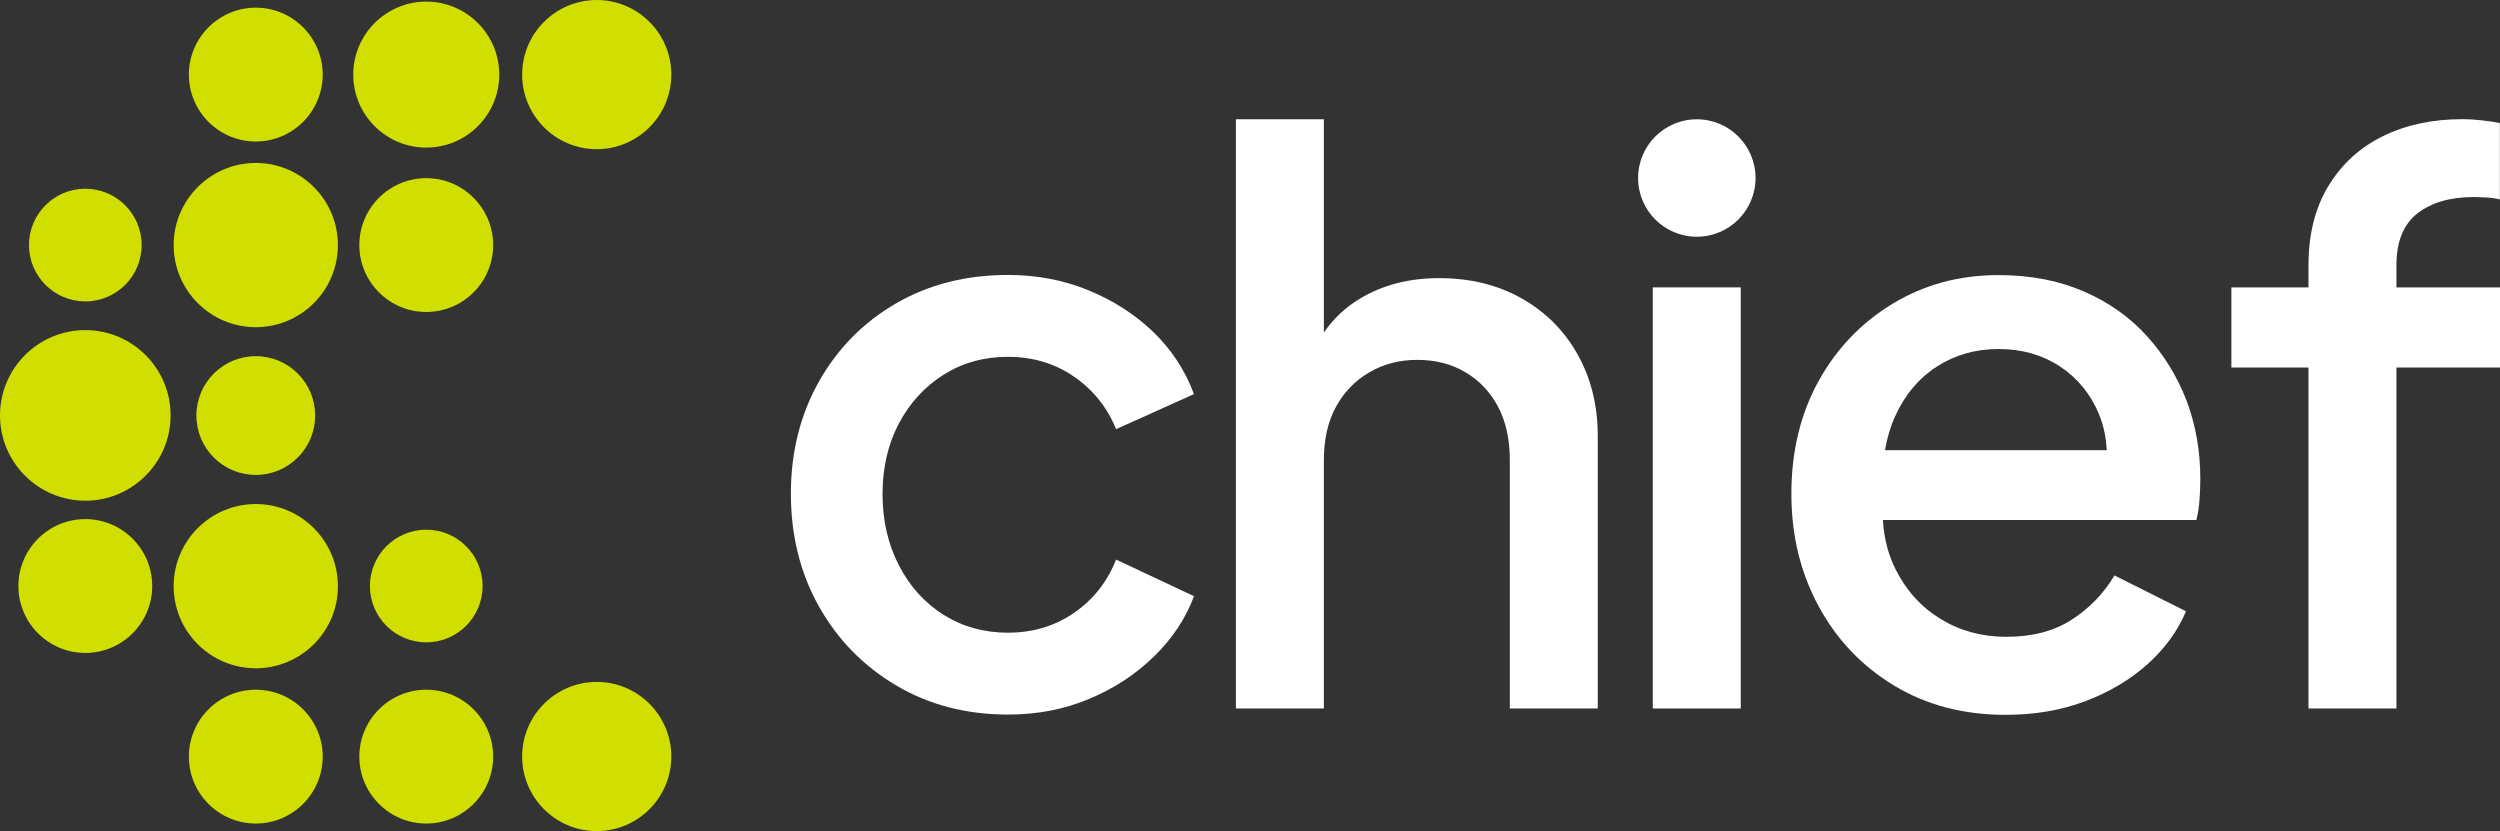<svg xmlns="http://www.w3.org/2000/svg" xmlns:xlink="http://www.w3.org/1999/xlink" version="1.1" id="Laag_1" x="0px"
	y="0px" style="enable-background:new 0 0 2248.9 990.9;" xml:space="preserve" viewBox="180 182.7 1890.3 628.4">
	<rect x="180" y="182.7" width="1890.3" height="628.4" fill="#333333" stroke="none"/>
	<style type="text/css">
		.st0 {
			fill: #D0DF00;
		}
	</style>
	<g>
		<g>
			<circle class="st0" cx="502.3" cy="239.1" r="11.5" />
			<path class="st0"
				d="M502.3,294.3c-30.5,0-55.2-24.8-55.2-55.2s24.8-55.2,55.2-55.2s55.2,24.8,55.2,55.2S532.8,294.3,502.3,294.3z" />
		</g>
		<g>
			<circle class="st0" cx="631.2" cy="239.1" r="11.5" />
			<path class="st0"
				d="M631.2,295.5c-31.1,0-56.4-25.3-56.4-56.4s25.3-56.4,56.4-56.4s56.4,25.3,56.4,56.4S662.3,295.5,631.2,295.5z" />
		</g>
		<g>
			<circle class="st0" cx="373.4" cy="239.1" r="11.5" />
			<path class="st0"
				d="M373.4,289.7c-27.9,0-50.6-22.7-50.6-50.6s22.7-50.6,50.6-50.6c27.9,0,50.6,22.7,50.6,50.6 S401.3,289.7,373.4,289.7z" />
		</g>
		<g>
			<circle class="st0" cx="502.3" cy="368" r="11.5" />
			<path class="st0"
				d="M502.3,418.6c-27.9,0-50.6-22.7-50.6-50.6s22.7-50.6,50.6-50.6c27.9,0,50.6,22.7,50.6,50.6 S530.2,418.6,502.3,418.6z" />
		</g>
		<g>
			<circle class="st0" cx="244.5" cy="368" r="11.5" />
			<path class="st0"
				d="M244.5,410.6c-23.5,0-42.6-19.1-42.6-42.6c0-23.5,19.1-42.6,42.6-42.6s42.6,19.1,42.6,42.6 C287.1,391.5,268,410.6,244.5,410.6z" />
		</g>
		<g>
			<circle class="st0" cx="373.4" cy="368" r="11.5" />
			<path class="st0"
				d="M373.4,430.1c-34.3,0-62.1-27.9-62.1-62.1s27.9-62.1,62.1-62.1s62.1,27.9,62.1,62.1S407.7,430.1,373.4,430.1z" />
		</g>
		<g>
			<circle class="st0" cx="244.5" cy="496.9" r="11.5" />
			<path class="st0"
				d="M244.5,561.3c-35.5,0-64.5-28.9-64.5-64.5s28.9-64.5,64.5-64.5s64.5,28.9,64.5,64.5S280,561.3,244.5,561.3z" />
		</g>
		<g>
			<circle class="st0" cx="373.4" cy="496.9" r="11.5" />
			<path class="st0"
				d="M373.4,541.8c-24.8,0-44.9-20.1-44.9-44.9s20.1-44.9,44.9-44.9c24.8,0,44.9,20.1,44.9,44.9    S398.2,541.8,373.4,541.8z" />
		</g>
		<g>
			<circle class="st0" cx="502.3" cy="625.8" r="11.5" />
			<path class="st0"
				d="M502.3,668.4c-23.5,0-42.6-19.1-42.6-42.6c0-23.5,19.1-42.6,42.6-42.6s42.6,19.1,42.6,42.6    C544.9,649.3,525.8,668.4,502.3,668.4z" />
		</g>
		<g>
			<circle class="st0" cx="244.5" cy="625.8" r="11.5" />
			<path class="st0"
				d="M244.5,676.4c-27.9,0-50.6-22.7-50.6-50.6c0-27.9,22.7-50.6,50.6-50.6s50.6,22.7,50.6,50.6    C295.1,653.7,272.4,676.4,244.5,676.4z" />
		</g>
		<g>
			<circle class="st0" cx="373.4" cy="625.8" r="11.5" />
			<path class="st0"
				d="M373.4,688c-34.3,0-62.1-27.9-62.1-62.1c0-34.3,27.9-62.1,62.1-62.1s62.1,27.9,62.1,62.1    C435.6,660.1,407.7,688,373.4,688z" />
		</g>
		<g>
			<circle class="st0" cx="502.3" cy="754.7" r="11.5" />
			<path class="st0"
				d="M502.3,805.4c-27.9,0-50.6-22.7-50.6-50.6s22.7-50.6,50.6-50.6c27.9,0,50.6,22.7,50.6,50.6    S530.2,805.4,502.3,805.4z" />
		</g>
		<g>
			<circle class="st0" cx="631.2" cy="754.7" r="11.5" />
			<path class="st0"
				d="M631.2,811.1c-31.1,0-56.4-25.3-56.4-56.4s25.3-56.4,56.4-56.4s56.4,25.3,56.4,56.4S662.3,811.1,631.2,811.1z    " />
		</g>
		<g>
			<circle class="st0" cx="373.4" cy="754.7" r="11.5" />
			<path class="st0"
				d="M373.4,805.4c-27.9,0-50.6-22.7-50.6-50.6s22.7-50.6,50.6-50.6c27.9,0,50.6,22.7,50.6,50.6    S401.3,805.4,373.4,805.4z" />
		</g>
	</g>
	<g>
		<path
			d="M893.5,466c14.3-9,30.5-13.5,48.6-13.5c18.8,0,35.5,5,50,15c14.5,10,25.1,23.2,31.8,39.7l58.9-26.5   c-6.7-18-17-33.7-30.9-47.1c-13.9-13.3-30.3-23.8-49.1-31.5c-18.8-7.7-39-11.5-60.6-11.5c-31.8,0-60,7.2-84.7,21.5   c-24.7,14.3-44.1,34-58.3,59.1c-14.1,25.1-21.2,53.4-21.2,84.7c0,31.8,7.1,60.2,21.2,85.3c14.1,25.1,33.5,45,58.3,59.7   c24.7,14.7,53,22.1,84.7,22.1c22,0,42.4-3.9,61.2-11.8c18.8-7.8,35.2-18.5,49.1-32.1c13.9-13.5,24-28.7,30.3-45.6l-58.9-27.7   c-6.7,16.9-17.3,30.3-31.8,40.3c-14.5,10-31.2,15-50,15c-18,0-34.2-4.5-48.6-13.5c-14.3-9-25.6-21.5-33.8-37.4   c-8.2-15.9-12.4-33.8-12.4-53.8c0-20,4.1-37.9,12.4-53.6C867.9,487.4,879.2,475,893.5,466z"
			fill="#FFFFFF" />
		<path
			d="M1330.5,408.3c-18.1-10.2-38.8-15.3-62.4-15.3c-22.8,0-42.8,5.2-60,15.6c-10.9,6.6-19.9,15.1-27.1,25.5V272.9h-66.5v445.5   h66.5V530.7c0-15.7,3-29.1,9.1-40.3c6.1-11.2,14.5-19.9,25.3-26.2c10.8-6.3,22.8-9.4,36.2-9.4c13.7,0,25.9,3.1,36.5,9.4   c10.6,6.3,18.8,15,24.7,26.2c5.9,11.2,8.8,24.6,8.8,40.3v187.7h66.5v-206c0-23.1-5.1-43.7-15.3-61.8   C1362.7,432.6,1348.6,418.5,1330.5,408.3z"
			fill="#FFFFFF" />
		<path
			d="M1803.4,436.9c-12.9-14.3-28.8-25.6-47.7-33.8c-18.8-8.2-40.4-12.4-64.7-12.4c-29.4,0-56,7.2-79.7,21.5   c-23.7,14.3-42.5,33.8-56.2,58.6c-13.7,24.7-20.6,53.2-20.6,85.3c0,31.4,6.9,59.7,20.6,85c13.7,25.3,32.8,45.3,57.1,60   c24.3,14.7,52.4,22.1,84.2,22.1c22,0,42.1-3.4,60.3-10.3c18.2-6.9,33.9-16.2,47.1-28c13.1-11.8,22.8-25.1,29.1-40l-54.1-27.1   c-8.2,13.7-19,24.9-32.4,33.5c-13.3,8.6-29.8,12.9-49.4,12.9c-18.4,0-35-4.5-49.7-13.5c-14.7-9-26.1-21.6-34.1-37.7   c-5.5-11.1-8.7-23.4-9.5-37.1h237c1.2-4.7,2-9.8,2.4-15.3c0.4-5.5,0.6-10.8,0.6-15.9c0-20.8-3.4-40.4-10.3-58.9   C1826.3,467.6,1816.4,451.2,1803.4,436.9z M1612.8,497.8c7.4-16.5,18-29.1,31.8-38c13.7-8.8,29.2-13.2,46.5-13.2   c17.7,0,33.1,4.4,46.5,13.2c13.3,8.8,23.1,20.8,29.4,35.9c3.5,8.5,5.5,17.6,5.9,27.4h-167.6C1606.8,514,1609.3,505.5,1612.8,497.8z   "
			fill="#FFFFFF" />
		<path
			d="M2007.8,344.1c10.6-8.2,24.7-12.4,42.4-12.4c2.4,0,5.5,0.1,9.4,0.3c3.9,0.2,7.4,0.7,10.6,1.5v-57.7   c-3.5-0.8-8-1.5-13.5-2.1c-5.5-0.6-10.4-0.9-14.7-0.9c-22.8,0-42.9,4.3-60.3,12.9c-17.5,8.6-31.2,21.2-41.2,37.7   c-10,16.5-15,36.5-15,60V400h-58.3v60.6h58.3v257.8h66.5V460.6h78.3V400h-78.3v-16.5C1991.9,365.5,1997.2,352.4,2007.8,344.1z"
			fill="#FFFFFF" />
		<rect x="1429.7" y="400" width="66.5" height="318.4" fill="#FFFFFF" />
		<circle cx="1463" cy="317.3" r="44.4" fill="#FFFFFF" />
	</g>
</svg>